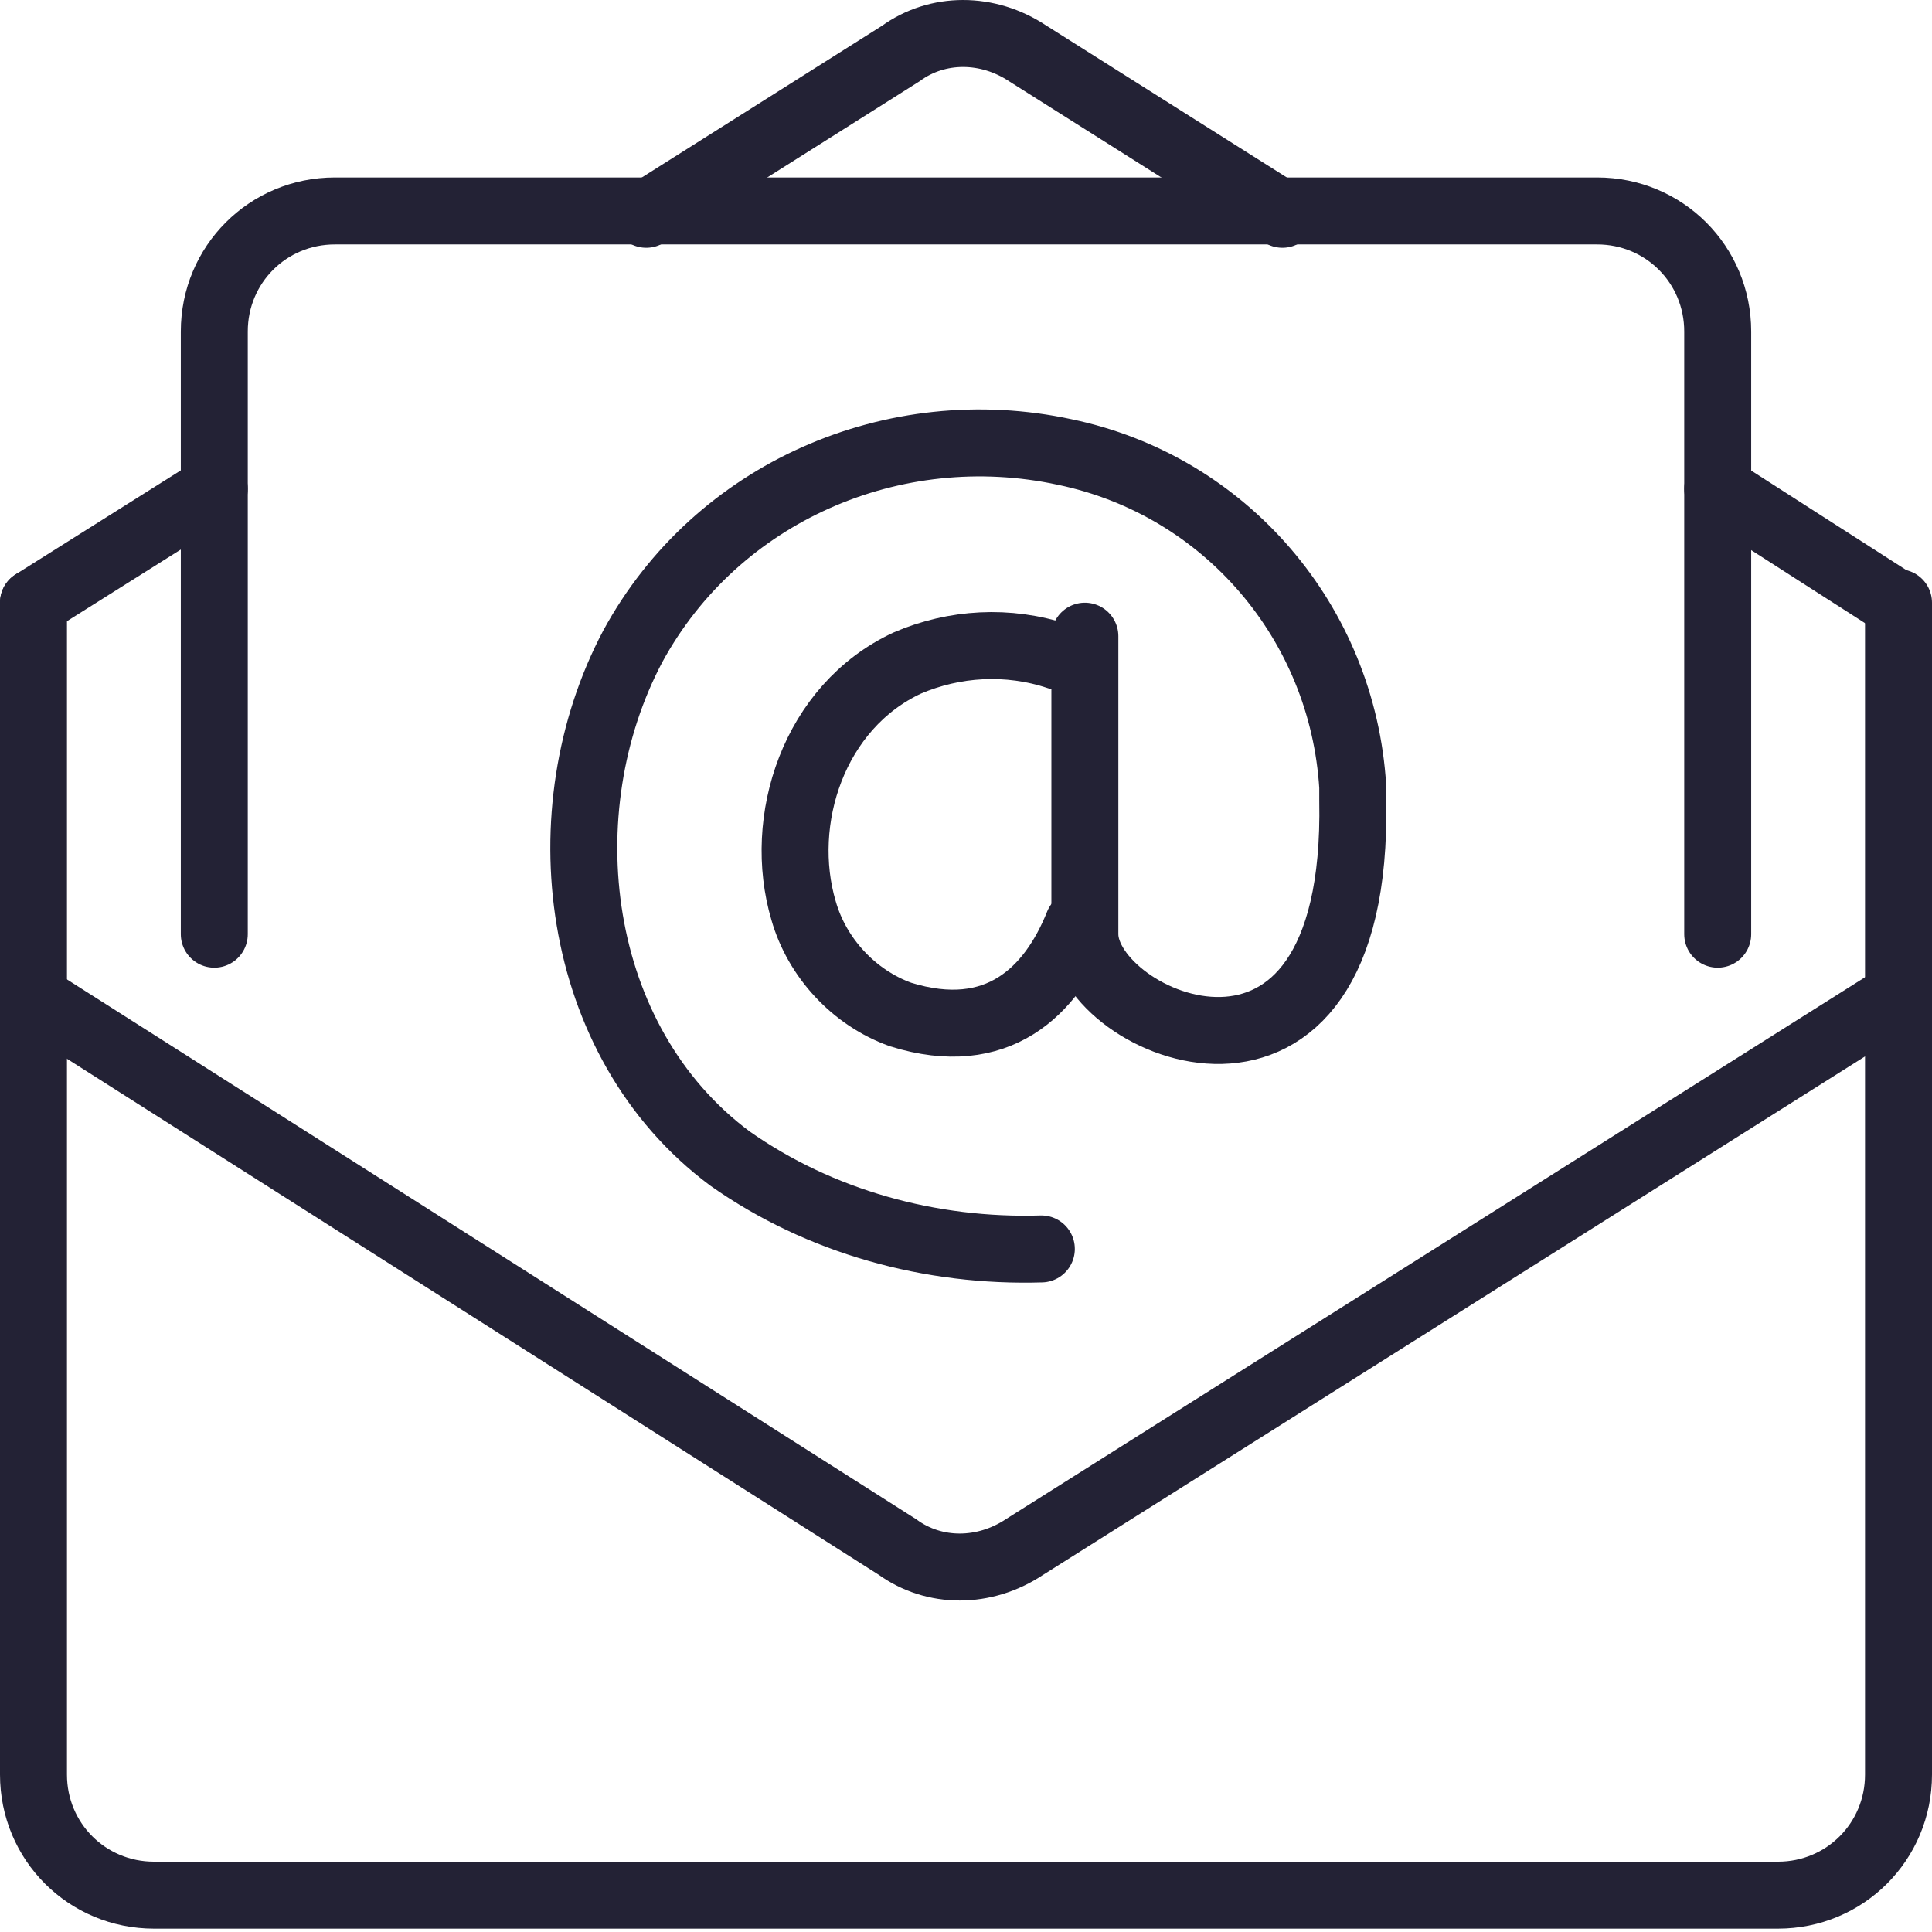 <?xml version="1.0" encoding="utf-8"?>
<!-- Generator: Adobe Illustrator 25.4.1, SVG Export Plug-In . SVG Version: 6.00 Build 0)  -->
<svg version="1.1" id="Layer_1" xmlns="http://www.w3.org/2000/svg" xmlns:xlink="http://www.w3.org/1999/xlink" x="0px" y="0px"
	 viewBox="0 0 57.7 57.7" style="enable-background:new 0 0 57.7 57.7;" xml:space="preserve">
<style type="text/css">
	.st0{fill:none;stroke:#232235;stroke-width:2;stroke-linecap:round;stroke-miterlimit:10;}
</style>
<g id="email">
	<path class="st0" d="M56.7,18v35c0,2-1.6,3.6-3.6,3.6l0,0H4.6C2.6,56.6,1,55,1,53l0,0V18"/>
	<line class="st0" x1="6.4" y1="14.6" x2="1" y2="18"/>
	<path class="st0" d="M38.3,6.4l-7.6-4.8c-1.2-0.8-2.7-0.8-3.8,0l-7.6,4.8"/>
	<line class="st0" x1="56.6" y1="18" x2="51.3" y2="14.6"/>
	<path class="st0" d="M56.6,29.8l-26,16.4c-1.2,0.8-2.7,0.8-3.8,0L1,29.8"/>
	<path class="st0" d="M6.4,27.9v-18c0-2,1.6-3.6,3.6-3.6l0,0h37.7c2,0,3.6,1.6,3.6,3.6l0,0v18"/>
	<path class="st0" d="M31.1,37.3c-3.3,0.1-6.6-0.8-9.3-2.7c-4.7-3.5-5.5-10.4-2.9-15.3c2.5-4.6,7.8-6.9,12.9-5.8
		c4.8,1,8.3,5.1,8.6,10c0,0.1,0,0.3,0,0.4c0.2,10.3-8,6.7-8,4v-8.9"/>
	<path class="st0" d="M31.6,19.6c-1.5-0.5-3.1-0.4-4.5,0.2c-2.8,1.3-3.9,4.7-3.1,7.4c0.4,1.4,1.5,2.6,2.9,3.1
		c2.9,0.9,4.5-0.7,5.3-2.7"/>
</g>
</svg>
